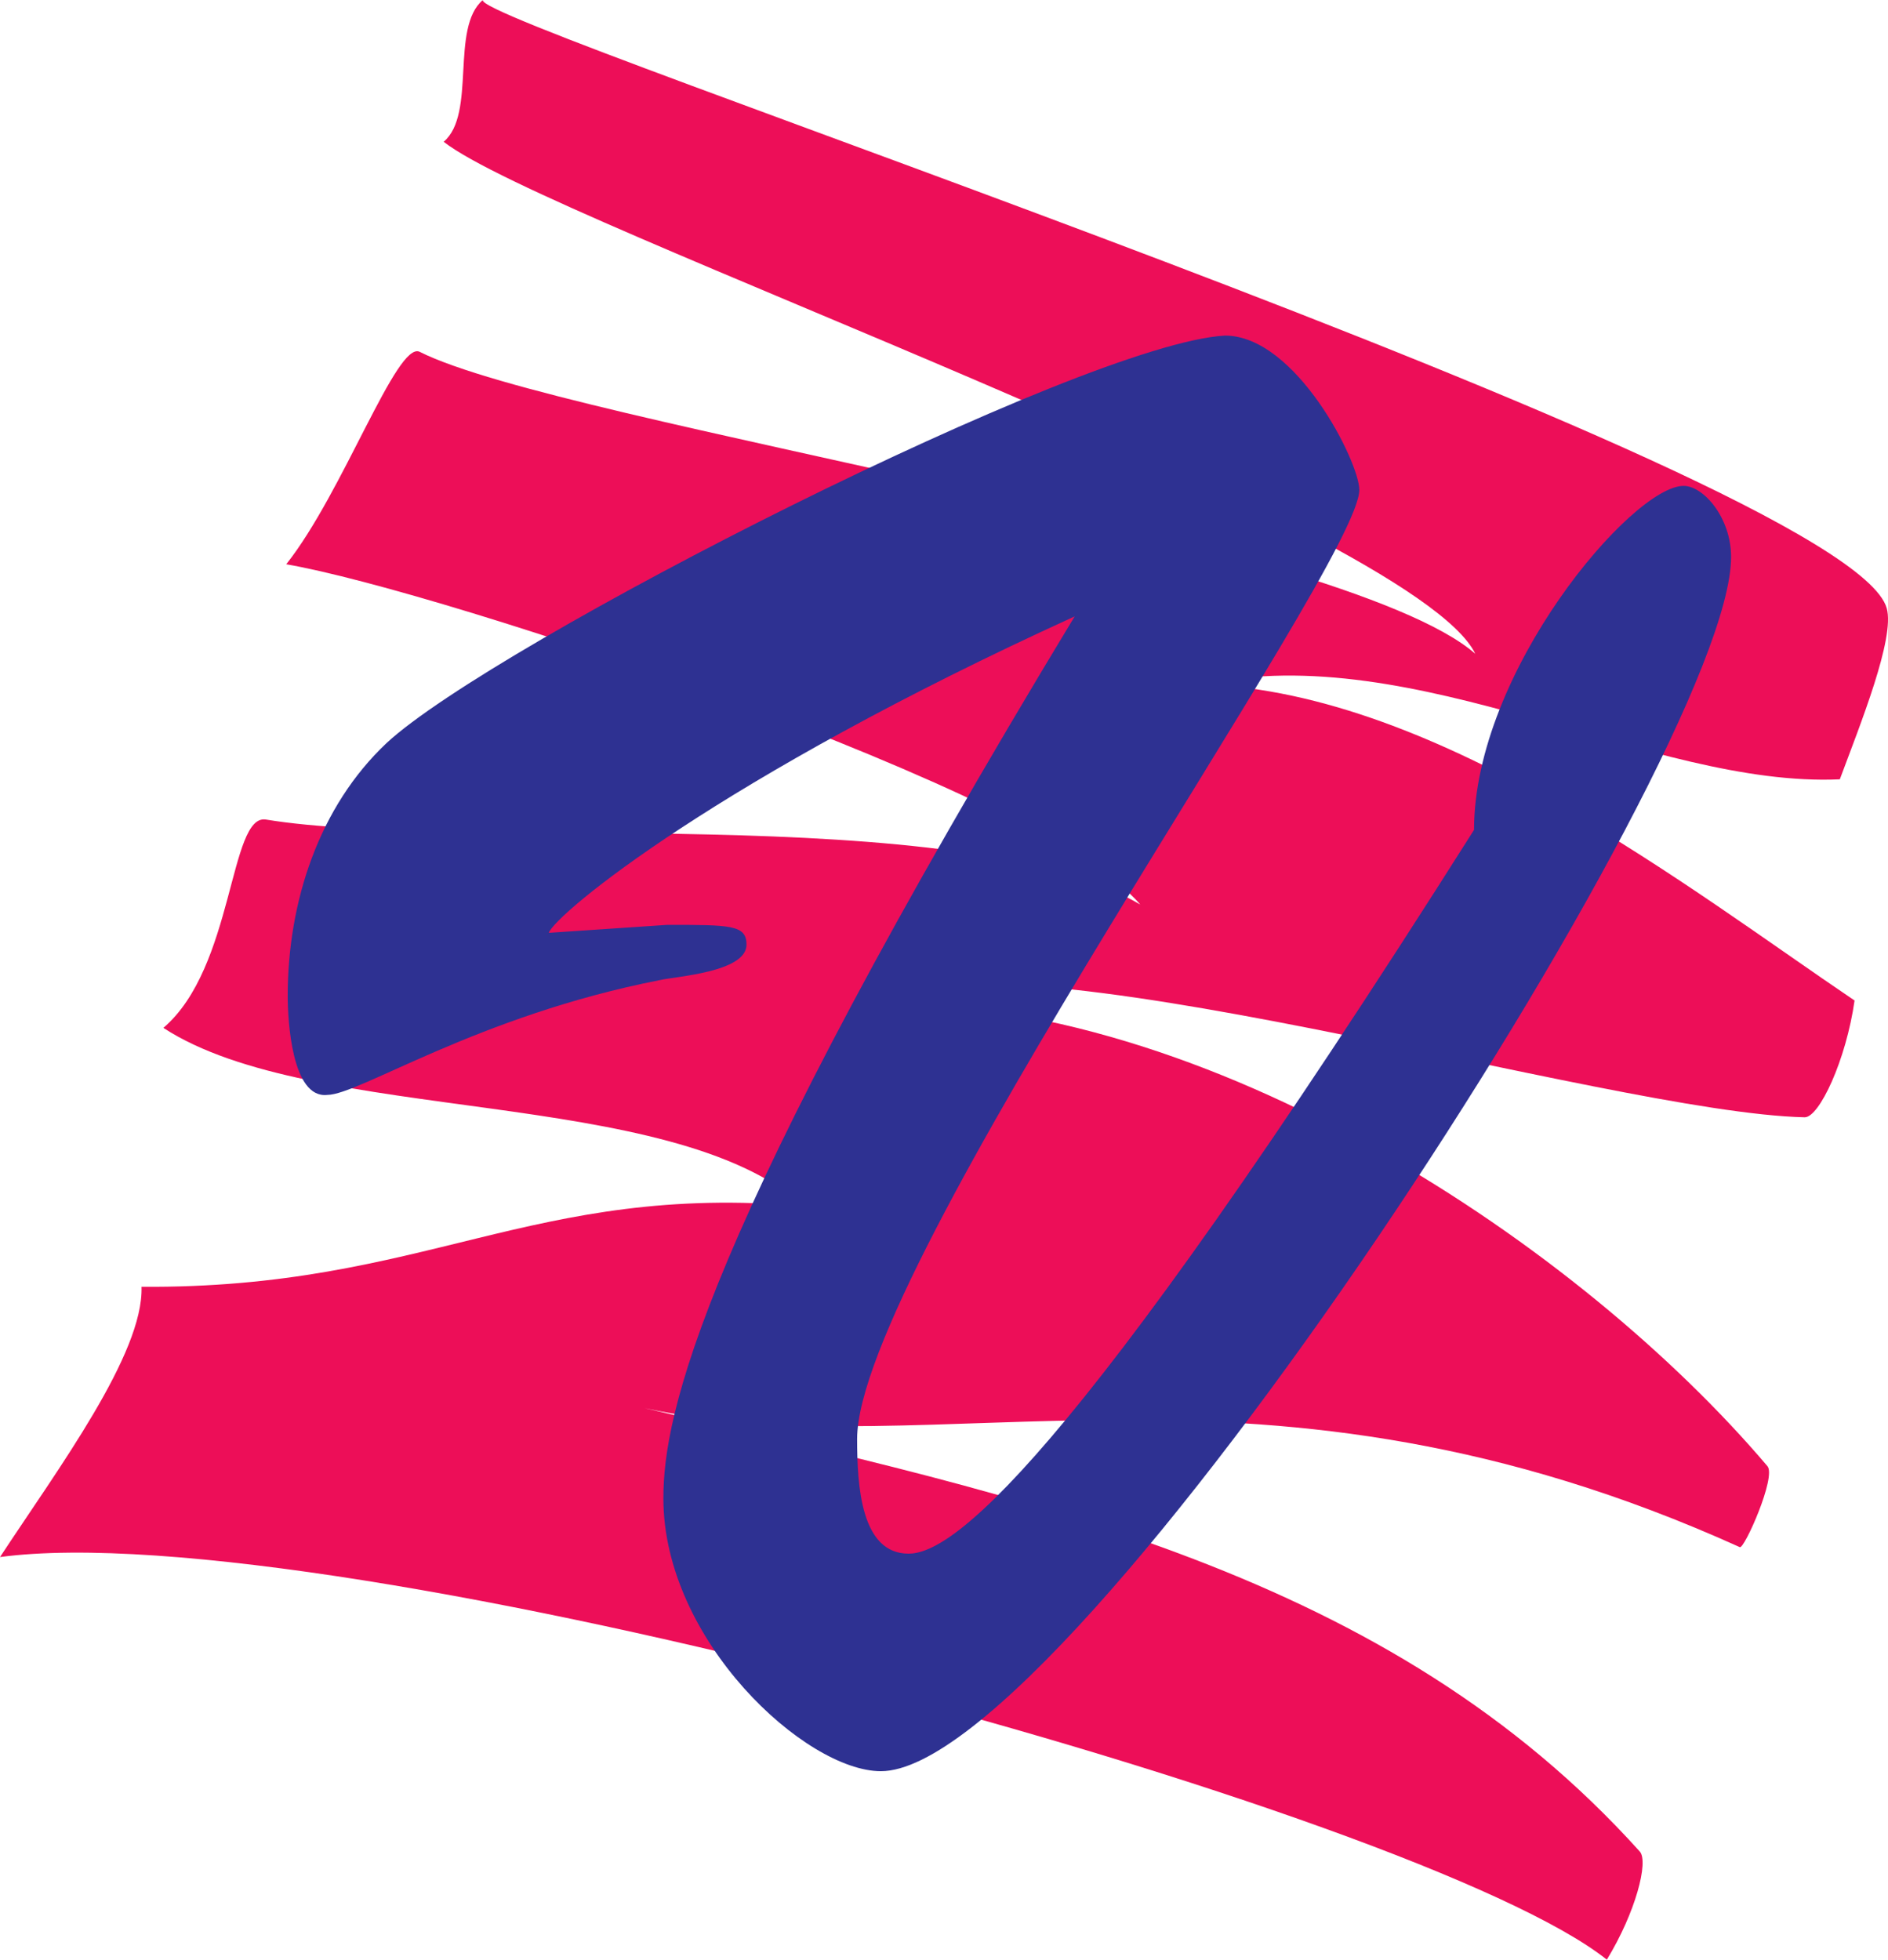 <svg xmlns="http://www.w3.org/2000/svg" width="64.927" height="67.383"><path fill="#ed0e58" d="M0 53.54c1.984-3.024 4.941-6.985 4.867-9.294 9.797.07 13.39-3.59 22.781-2.773-4.617-4.157-16.863-2.762-22.03-6.13 2.437-2.073 2.265-7.37 3.527-7.163 6.746 1.11 23.89-.715 30.066 2.922-3.215-3.836-23.988-10.774-29.367-11.7 1.96-2.472 3.808-7.699 4.59-7.304 4.906 2.476 31.726 6.379 36.3 10.382C48.586 18.047 18.75 7.637 15.258 4.875c1.133-.96.215-3.914 1.347-4.875-.46.773 46.989 16.281 48.278 20.914.289 1.031-.91 3.992-1.613 5.883-6.504.297-14.579-4.844-21.899-3.266 8.16.29 16.777 7.074 22.406 10.871-.289 2.043-1.215 4.028-1.718 4.016-6.848-.16-27.657-6.676-32.262-3.93 11.816-.27 24.625 8.43 30.984 15.926.313.367-.797 2.856-.949 2.785-16.52-7.472-27.55-2.601-37.668-4.781 13.363 3.094 25.602 5.668 34.227 15.246.312.348-.145 2.102-1.133 3.719C48.863 62.289 11.368 52.02 0 53.539"/><path fill="#2e3192" d="M22.68 33.703c-6.258 1.227-10.336 3.945-11.426 3.945-1.223.137-1.36-2.586-1.36-3.398 0-3.266 1.09-6.527 3.403-8.703 3.668-3.402 23.933-13.738 28.828-14.008 2.445 0 4.621 4.352 4.621 5.305 0 2.582-17.27 26.789-17.27 32.633 0 1.632.137 3.945 1.77 3.945 1.36 0 5.168-2.313 19.445-24.887 0-5.437 5.442-11.828 7.207-11.828.68 0 1.633 1.086 1.633 2.445 0 6.801-22.71 41.75-29.238 41.75-2.586 0-7.48-4.488-7.48-9.382 0-2.856 1.226-8.977 14.144-30.325-12.238 5.575-17.816 10.196-18.086 10.88l4.078-.274c2.176 0 2.723 0 2.723.68 0 .953-2.45 1.09-2.992 1.222"/></svg>

